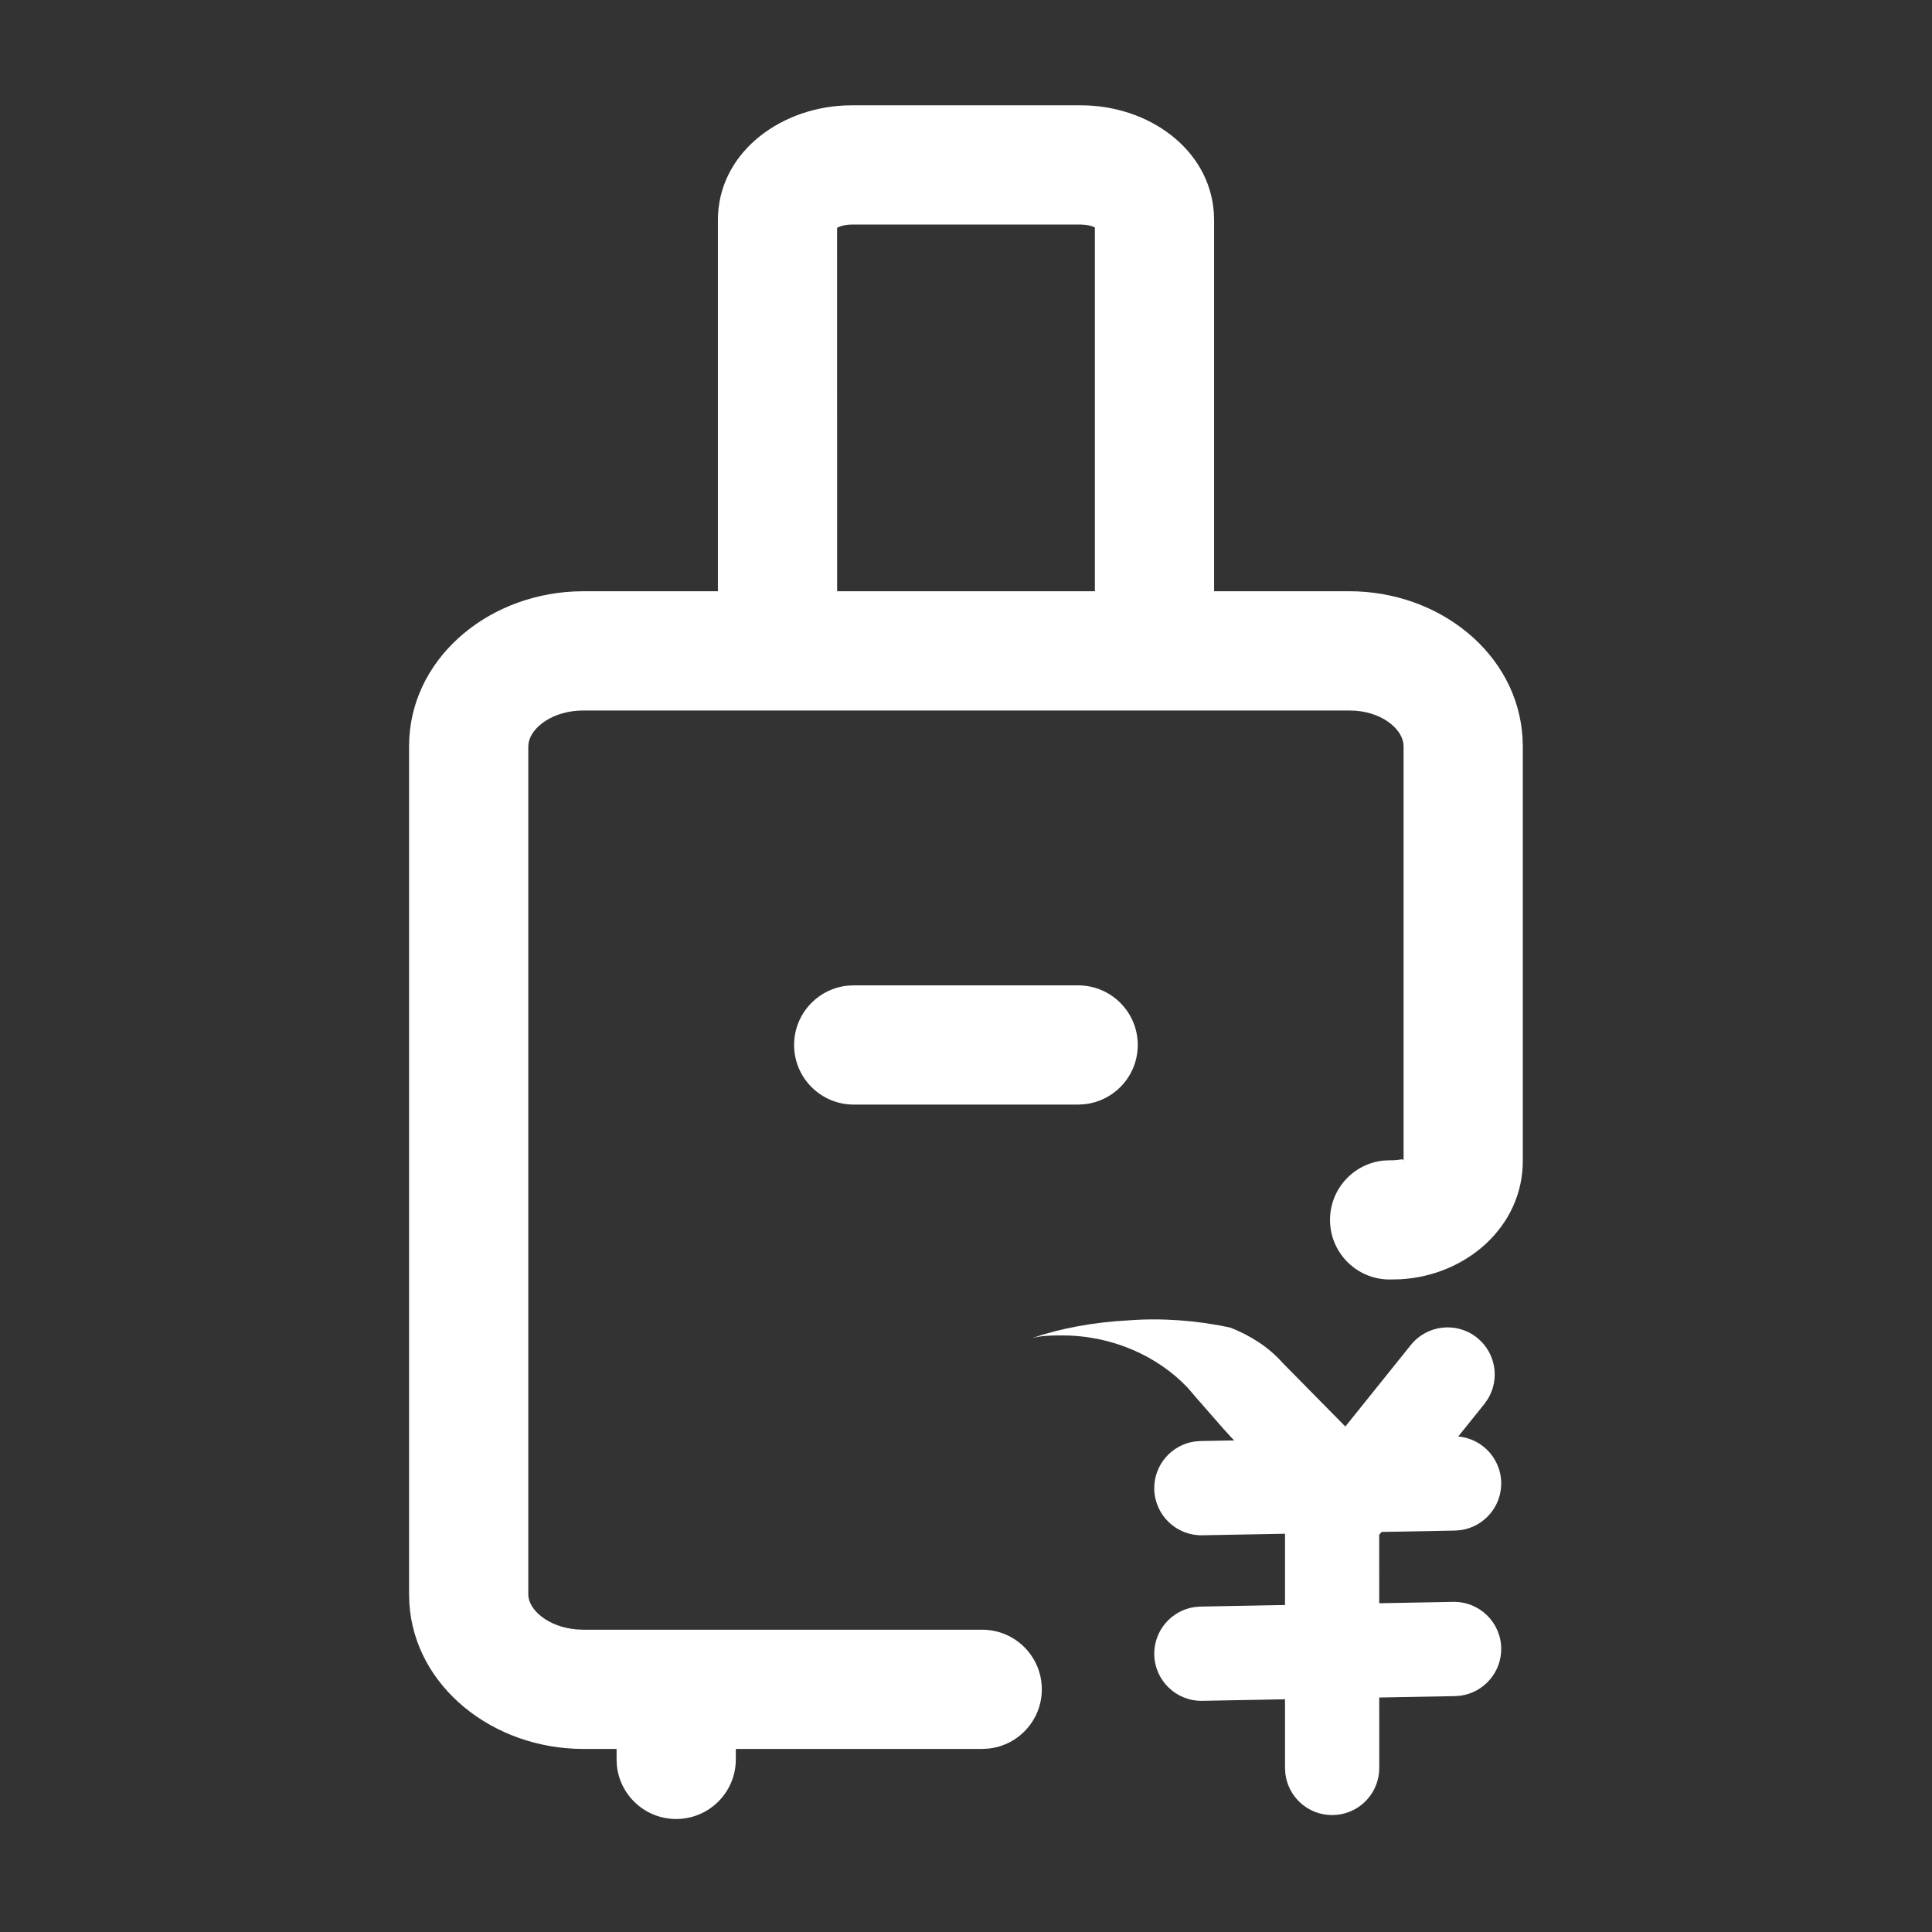 <?xml version="1.0" encoding="UTF-8"?>
<svg width="41px" height="41px" viewBox="0 0 41 41" version="1.1" xmlns="http://www.w3.org/2000/svg" xmlns:xlink="http://www.w3.org/1999/xlink">
    <rect x="0" y="0" width="41" height="41" fill="#333333" stroke="none"/>
    <title>icon-预付超额行李</title>
    <defs>
        <rect id="path-1" x="0" y="0" width="40" height="40"></rect>
    </defs>
    <g id="香港航空-UI" stroke="none" stroke-width="1" fill="none" fill-rule="evenodd">
        <g id="HX首页" transform="translate(-516, -854)">
            <g id="容器-48" transform="translate(270, 829)">
                <g id="容器-41" transform="translate(237, 15)">
                    <g id="容器-45" transform="translate(4, 4.5)">
                        <g id="icon-预付超额行李" transform="translate(5.5, 6)">
                            <mask id="mask-2" fill="white">
                                <use xlink:href="#path-1"></use>
                            </mask>
                            <g fill-rule="nonzero"></g>
                            <path d="M22.437,1.735 C23.874,1.735 25.162,2.662 25.259,4.007 L25.265,4.17 L25.265,13 L22.735,13 L22.735,4.327 L22.675,4.302 C22.632,4.287 22.581,4.276 22.524,4.27 L22.437,4.265 L17.58,4.265 C17.487,4.265 17.402,4.28 17.333,4.304 L17.264,4.333 L17.265,13 L14.735,13 L14.735,4.17 C14.735,2.79 15.983,1.813 17.408,1.739 L17.58,1.735 L22.437,1.735 Z" id="路径" fill="#fff" fill-rule="nonzero" mask="url(#mask-2)"></path>
                            <path d="M13.85,34.172 C14.505,34.172 15.043,34.67 15.108,35.308 L15.115,35.438 L15.115,36.837 C15.115,37.536 14.548,38.102 13.85,38.102 C13.195,38.102 12.656,37.605 12.591,36.967 L12.585,36.837 L12.585,35.438 C12.585,34.739 13.151,34.172 13.85,34.172 Z" id="直线" fill="#fff" fill-rule="nonzero" mask="url(#mask-2)"></path>
                            <path d="M22.38,20.411 C23.078,20.411 23.645,20.977 23.645,21.676 C23.645,22.331 23.147,22.869 22.509,22.934 L22.38,22.941 L17.617,22.941 C16.919,22.941 16.352,22.374 16.352,21.676 C16.352,21.021 16.85,20.482 17.488,20.417 L17.617,20.411 L22.38,20.411 Z" id="直线" fill="#fff" fill-rule="nonzero" mask="url(#mask-2)"></path>
                            <path d="M28.134,12.047 C30.055,12.047 31.702,13.377 31.81,15.152 L31.816,15.337 L31.816,24.138 C31.816,25.525 30.625,26.569 29.219,26.648 L28.99,26.653 C28.291,26.653 27.725,26.086 27.725,25.388 C27.725,24.733 28.222,24.194 28.86,24.129 L28.99,24.123 L29.05,24.123 L29.127,24.119 L29.233,24.105 C29.257,24.102 29.273,24.102 29.28,24.113 L29.286,24.138 L29.286,15.337 C29.286,15.001 28.878,14.634 28.276,14.583 L28.134,14.578 L11.878,14.578 C11.244,14.578 10.781,14.925 10.719,15.26 L10.711,15.337 L10.711,33.338 C10.711,33.658 11.129,34.028 11.735,34.079 L11.878,34.085 L20.344,34.085 C21.042,34.085 21.609,34.651 21.609,35.35 C21.609,36.005 21.111,36.544 20.473,36.608 L20.344,36.615 L11.878,36.615 C9.959,36.615 8.296,35.289 8.187,33.522 L8.181,33.338 L8.181,15.337 C8.181,13.532 9.777,12.143 11.68,12.052 L11.878,12.047 L28.134,12.047 Z" id="路径" fill="#fff" fill-rule="nonzero" mask="url(#mask-2)"></path>
                            <g id="容器-61" mask="url(#mask-2)" fill-rule="nonzero">
                                <g transform="translate(20.432, 27.5)">
                                    <rect id="容器-61" fill="none" x="0" y="0.144" width="9.926" height="9.375"></rect>
                                    <path d="M9.008,0.543 C9.354,0.112 9.984,0.043 10.414,0.389 C10.812,0.708 10.901,1.269 10.64,1.692 L10.568,1.795 L8.337,4.571 L8.338,9.519 C8.338,10.032 7.952,10.454 7.455,10.512 L7.338,10.519 C6.825,10.519 6.402,10.133 6.345,9.635 L6.338,9.519 L6.338,4.219 C6.338,4.037 6.388,3.859 6.481,3.704 L6.558,3.593 L9.008,0.543 Z" id="路径" fill="#fff"></path>
                                    <path d="M9.907,2.481 C10.459,2.471 10.915,2.91 10.926,3.463 C10.935,3.975 10.557,4.405 10.061,4.472 L9.944,4.481 L4.582,4.581 C4.03,4.591 3.574,4.152 3.563,3.6 C3.554,3.087 3.932,2.657 4.428,2.59 L4.545,2.581 L9.907,2.481 Z" id="直线" fill="#fff"></path>
                                    <path d="M9.907,5.994 C10.459,5.984 10.915,6.423 10.926,6.975 C10.935,7.488 10.557,7.918 10.061,7.985 L9.944,7.994 L4.582,8.094 C4.03,8.104 3.574,7.665 3.563,7.113 C3.554,6.6 3.932,6.17 4.428,6.103 L4.545,6.094 L9.907,5.994 Z" id="直线" fill="#fff"></path>
                                    <path d="M8.968,3.662 L6.673,4 C6.588,3.906 6.48,3.794 6.395,3.7 C5.944,3.231 5.451,2.799 5.022,2.311 L4.464,1.673 C4.378,1.573 4.314,1.498 4.271,1.448 C3.628,0.772 2.663,0.34 1.612,0.34 C1.397,0.34 1.183,0.34 0.968,0.397 C1.569,0.19 2.277,0.059 3.006,0.021 C3.714,-0.035 4.464,0.021 5.172,0.172 C5.601,0.34 5.987,0.584 6.287,0.922 L8.968,3.643 L8.968,3.662 Z" id="路径" fill="#fff"></path>
                                </g>
                            </g>
                        </g>
                    </g>
                </g>
            </g>
        </g>
    </g>
</svg>
